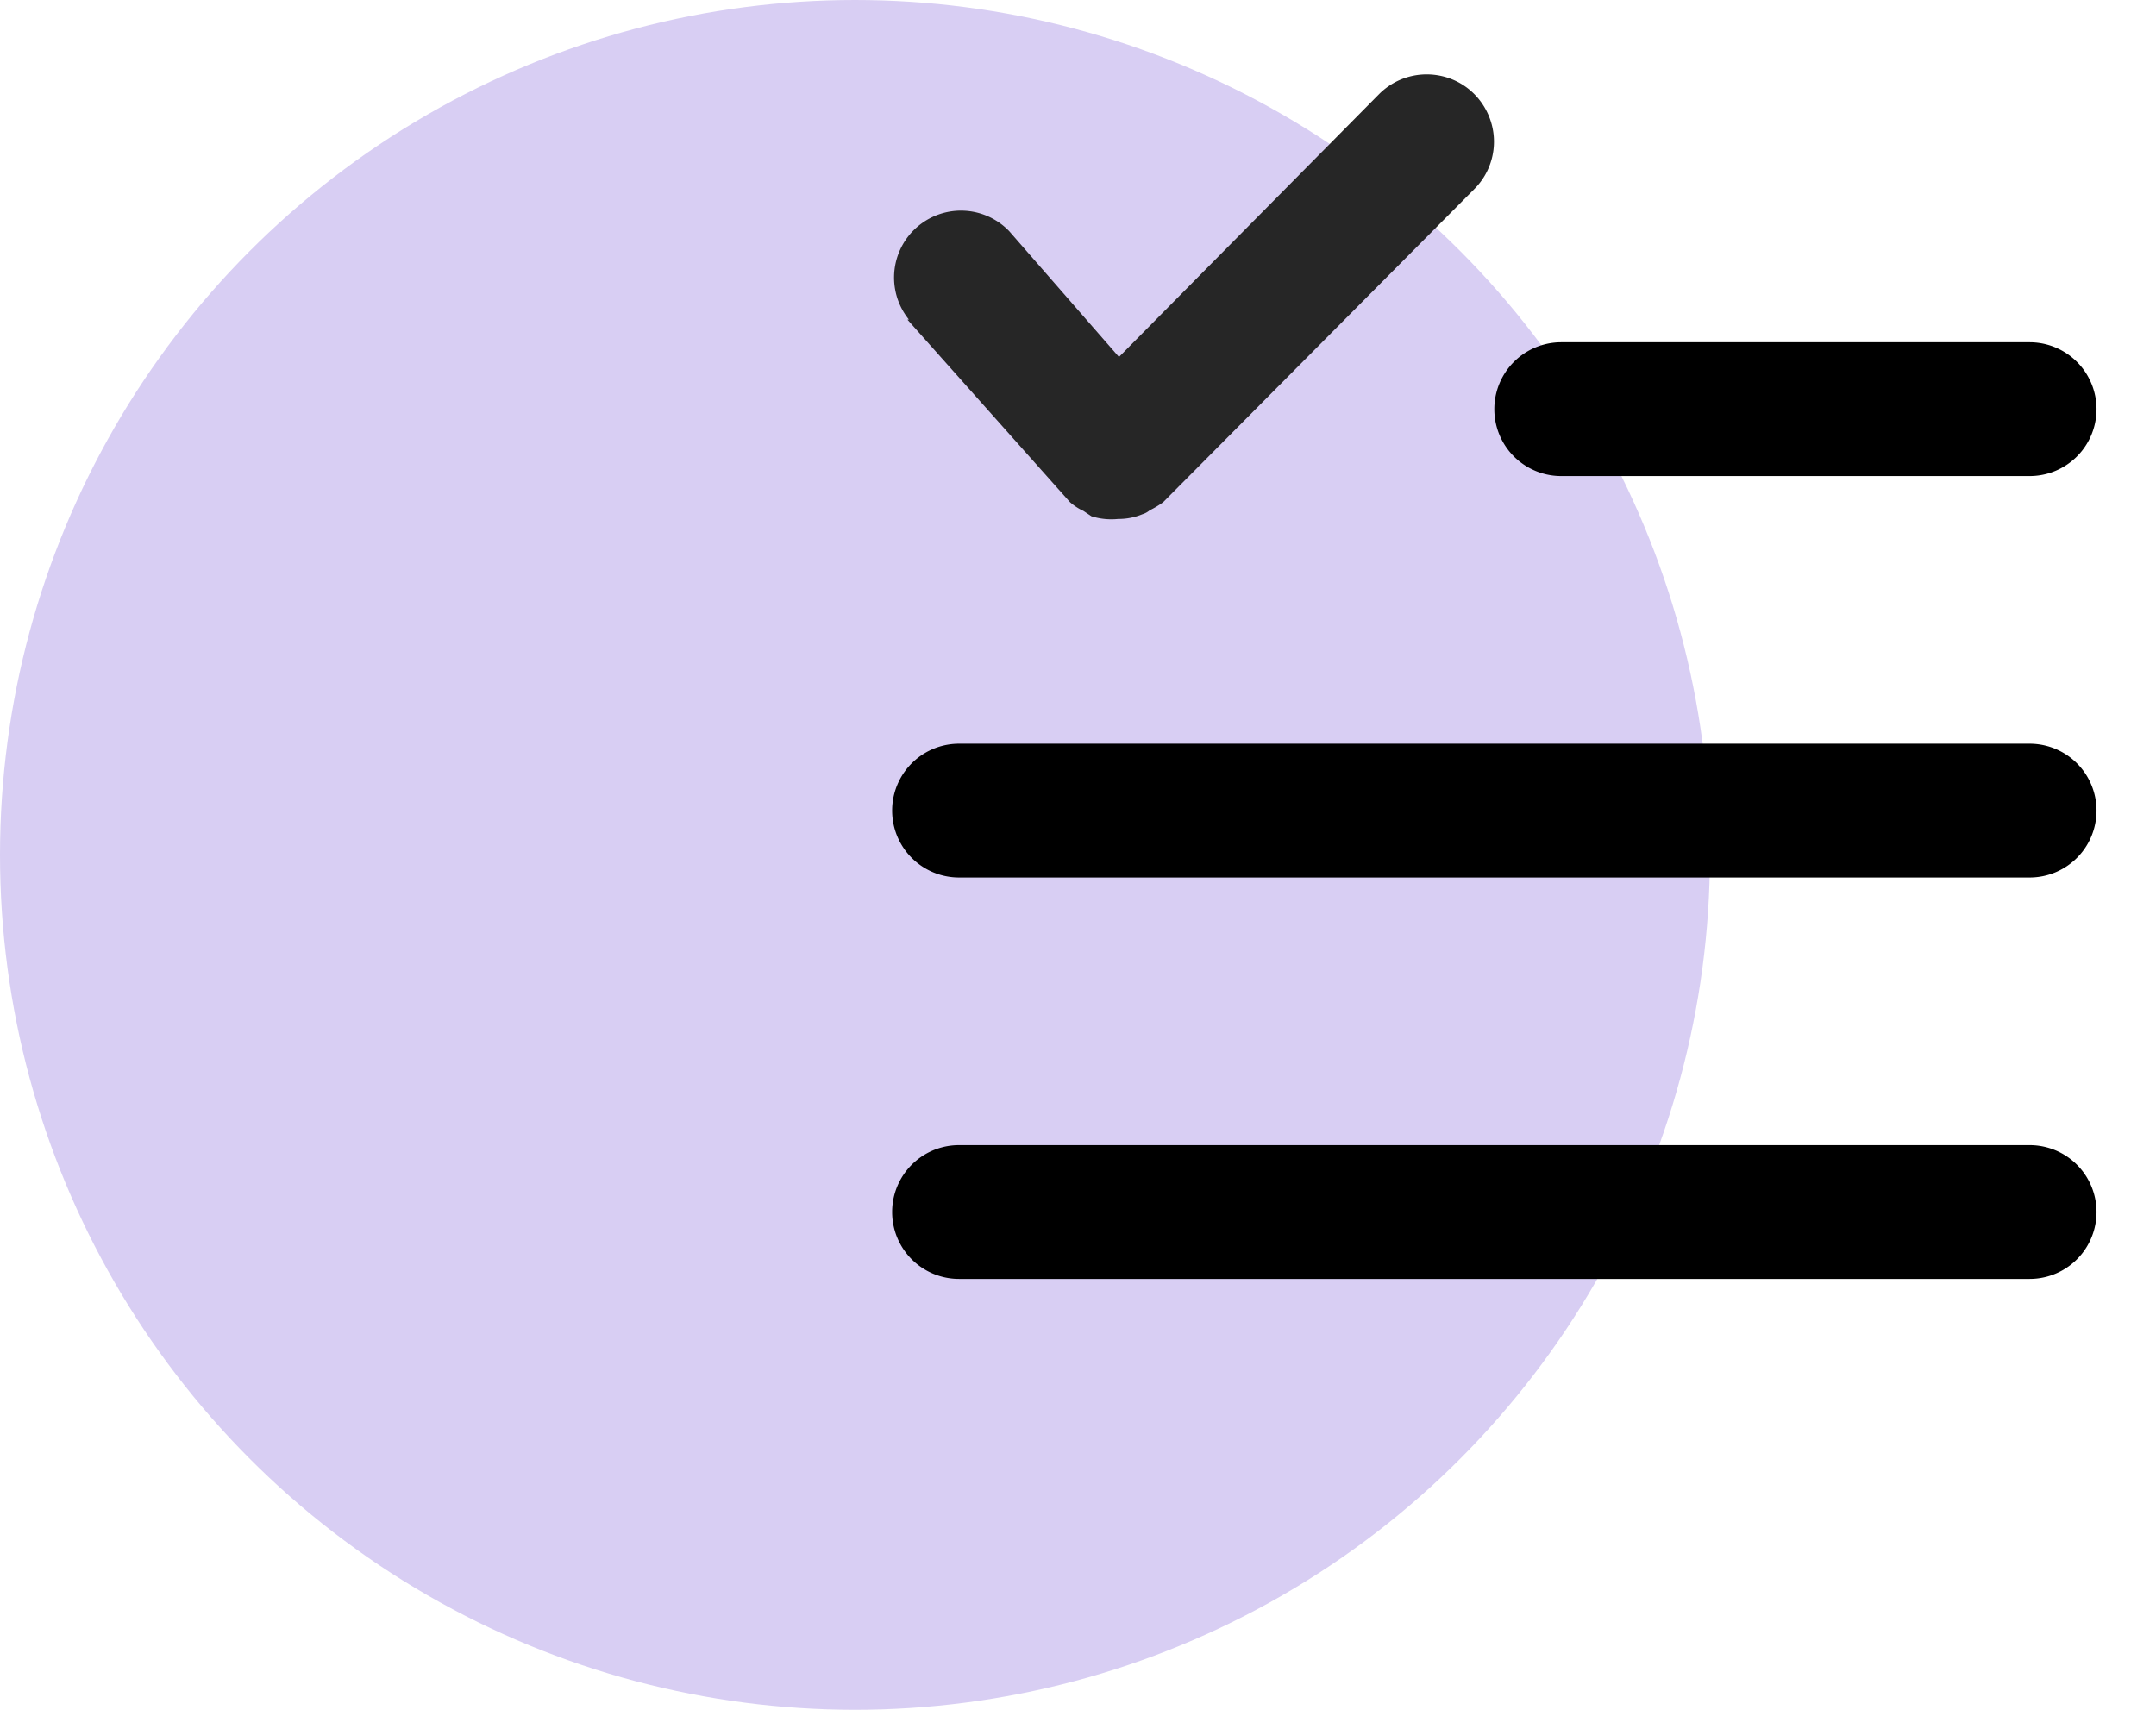 <svg xmlns="http://www.w3.org/2000/svg" width="29" height="23" fill="none" fill-rule="evenodd" xmlns:v="https://vecta.io/nano"><circle fill="#d8cef3" cx="11.5" cy="11.5" r="11.5"/><g fill-rule="nonzero"><path d="M12.225 4.298a.9.9 0 0 1 1.35-1.188l1.476 1.692 3.5-3.537c.228-.228.56-.317.873-.234s.555.327.64.64a.9.9 0 0 1-.234.873l-4.185 4.212a1.19 1.19 0 0 1-.18.108.28.28 0 0 1-.1.054.83.83 0 0 1-.324.063.9.9 0 0 1-.36-.036l-.108-.072c-.065-.03-.126-.07-.18-.117h0L12.206 4.3z" fill="#262626"/><path d="M21 6.404h6.3a.9.9 0 0 0 0-1.8H21a.9.9 0 0 0 0 1.8zm6.3 3.6H12.9a.9.9 0 0 0 0 1.8h14.4a.9.9 0 0 0 0-1.8zm0 5.4H12.9a.9.9 0 1 0 0 1.8h14.4a.9.9 0 1 0 0-1.8z" fill="#000"/></g></svg>